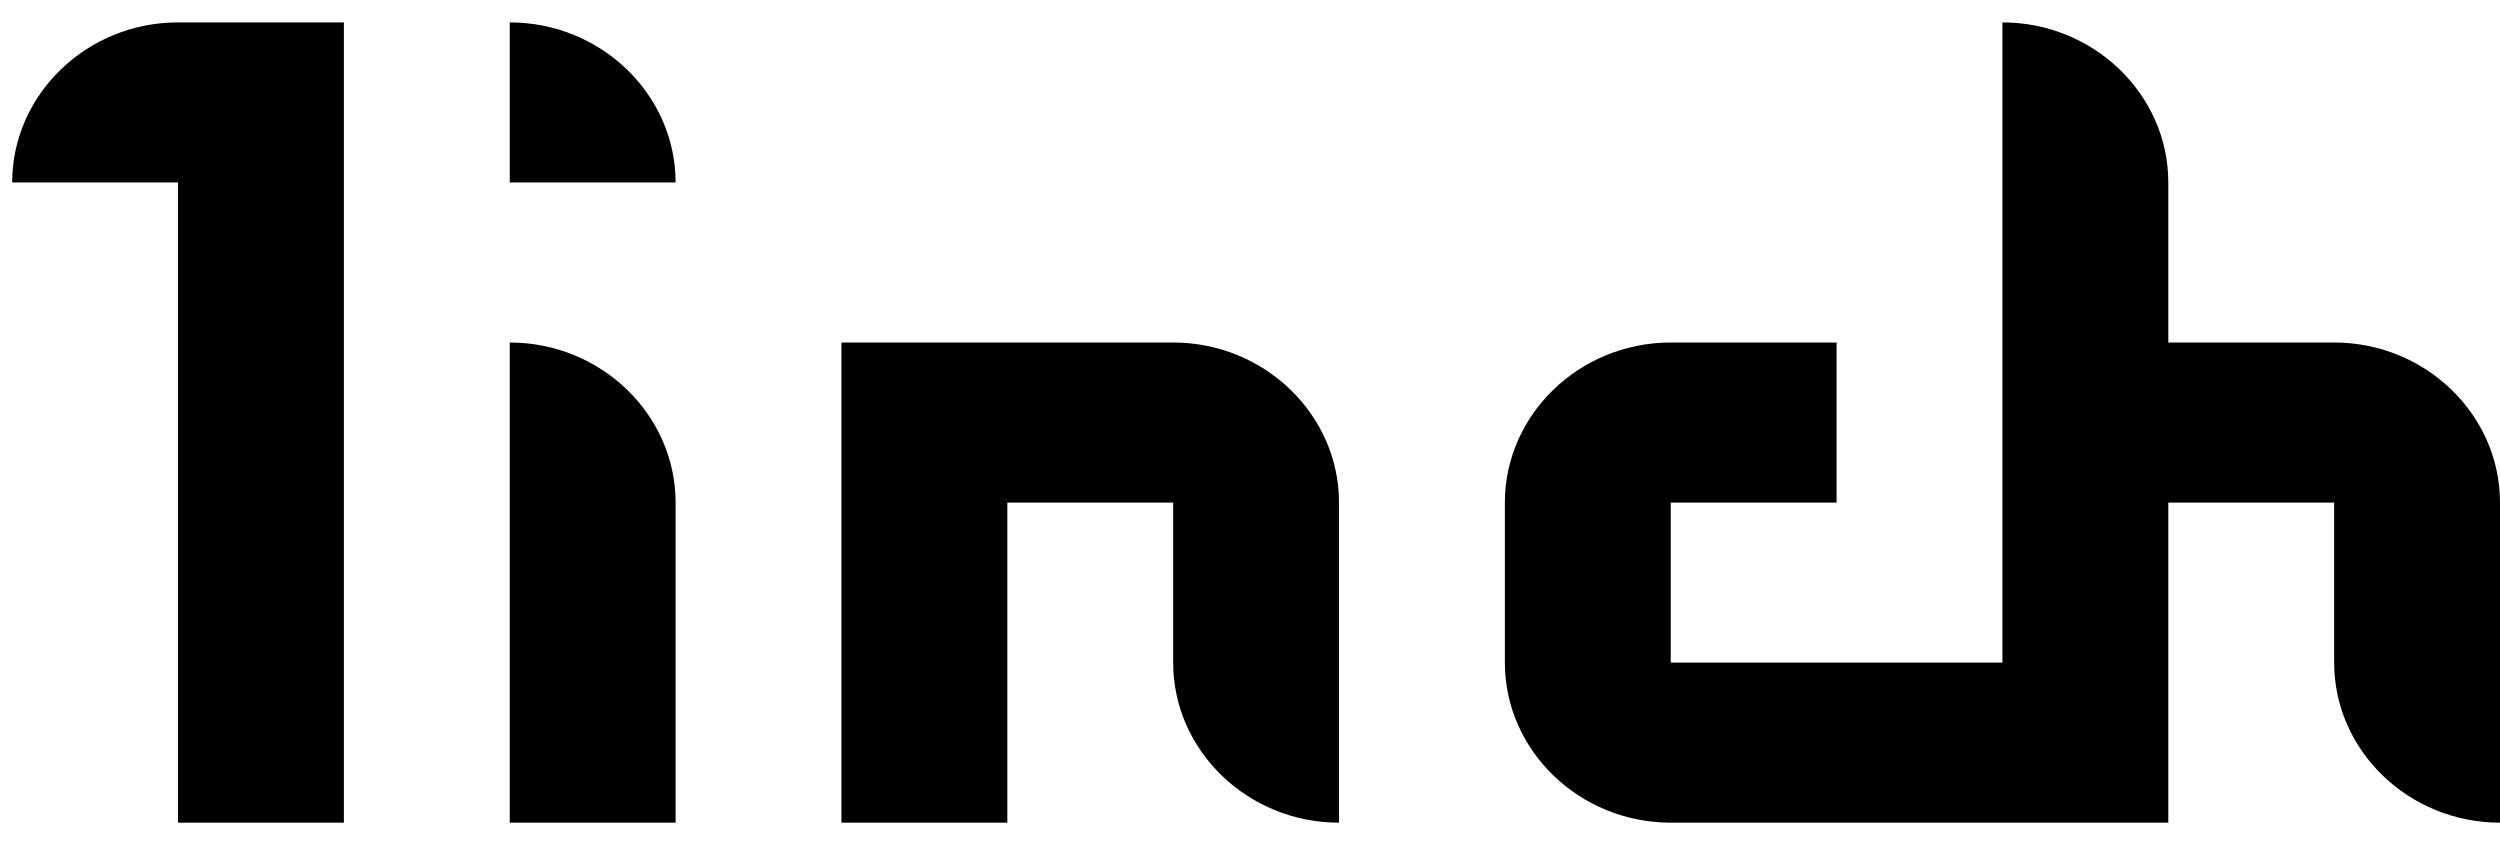 <svg id="text" viewBox="0 0 71 24" fill="none" xmlns="http://www.w3.org/2000/svg">
  <path
    d="M0.346 5.182H5.056V23.364H9.766V0.636H5.056C2.465 0.636 0.346 2.682 0.346 5.182Z"
    fill="currentColor"/>
  <path d="M14.477 23.364H19.187V14.273C19.187 11.773 17.067 9.727 14.477 9.727V23.364Z" fill="currentColor"/>
  <path
    d="M23.897 9.727V23.364H28.608V14.273H33.318V18.818C33.318 21.318 35.437 23.364 38.028 23.364V14.273C38.028 11.773 35.908 9.727 33.318 9.727H23.897Z"
    fill="currentColor"/>
  <path
    d="M66.29 9.727H61.58V5.182C61.58 2.682 59.46 0.636 56.869 0.636V18.818H47.449V14.273H52.159V9.727H47.449C44.858 9.727 42.738 11.773 42.738 14.273V18.818C42.738 21.318 44.858 23.364 47.449 23.364H61.58V14.273H66.29V18.818C66.29 21.318 68.409 23.364 71 23.364V14.273C71 11.773 68.88 9.727 66.29 9.727Z"
    fill="currentColor"/>
  <path d="M14.477 5.182H19.187C19.187 2.682 17.067 0.636 14.477 0.636V5.182Z" fill="currentColor"/>
</svg>
